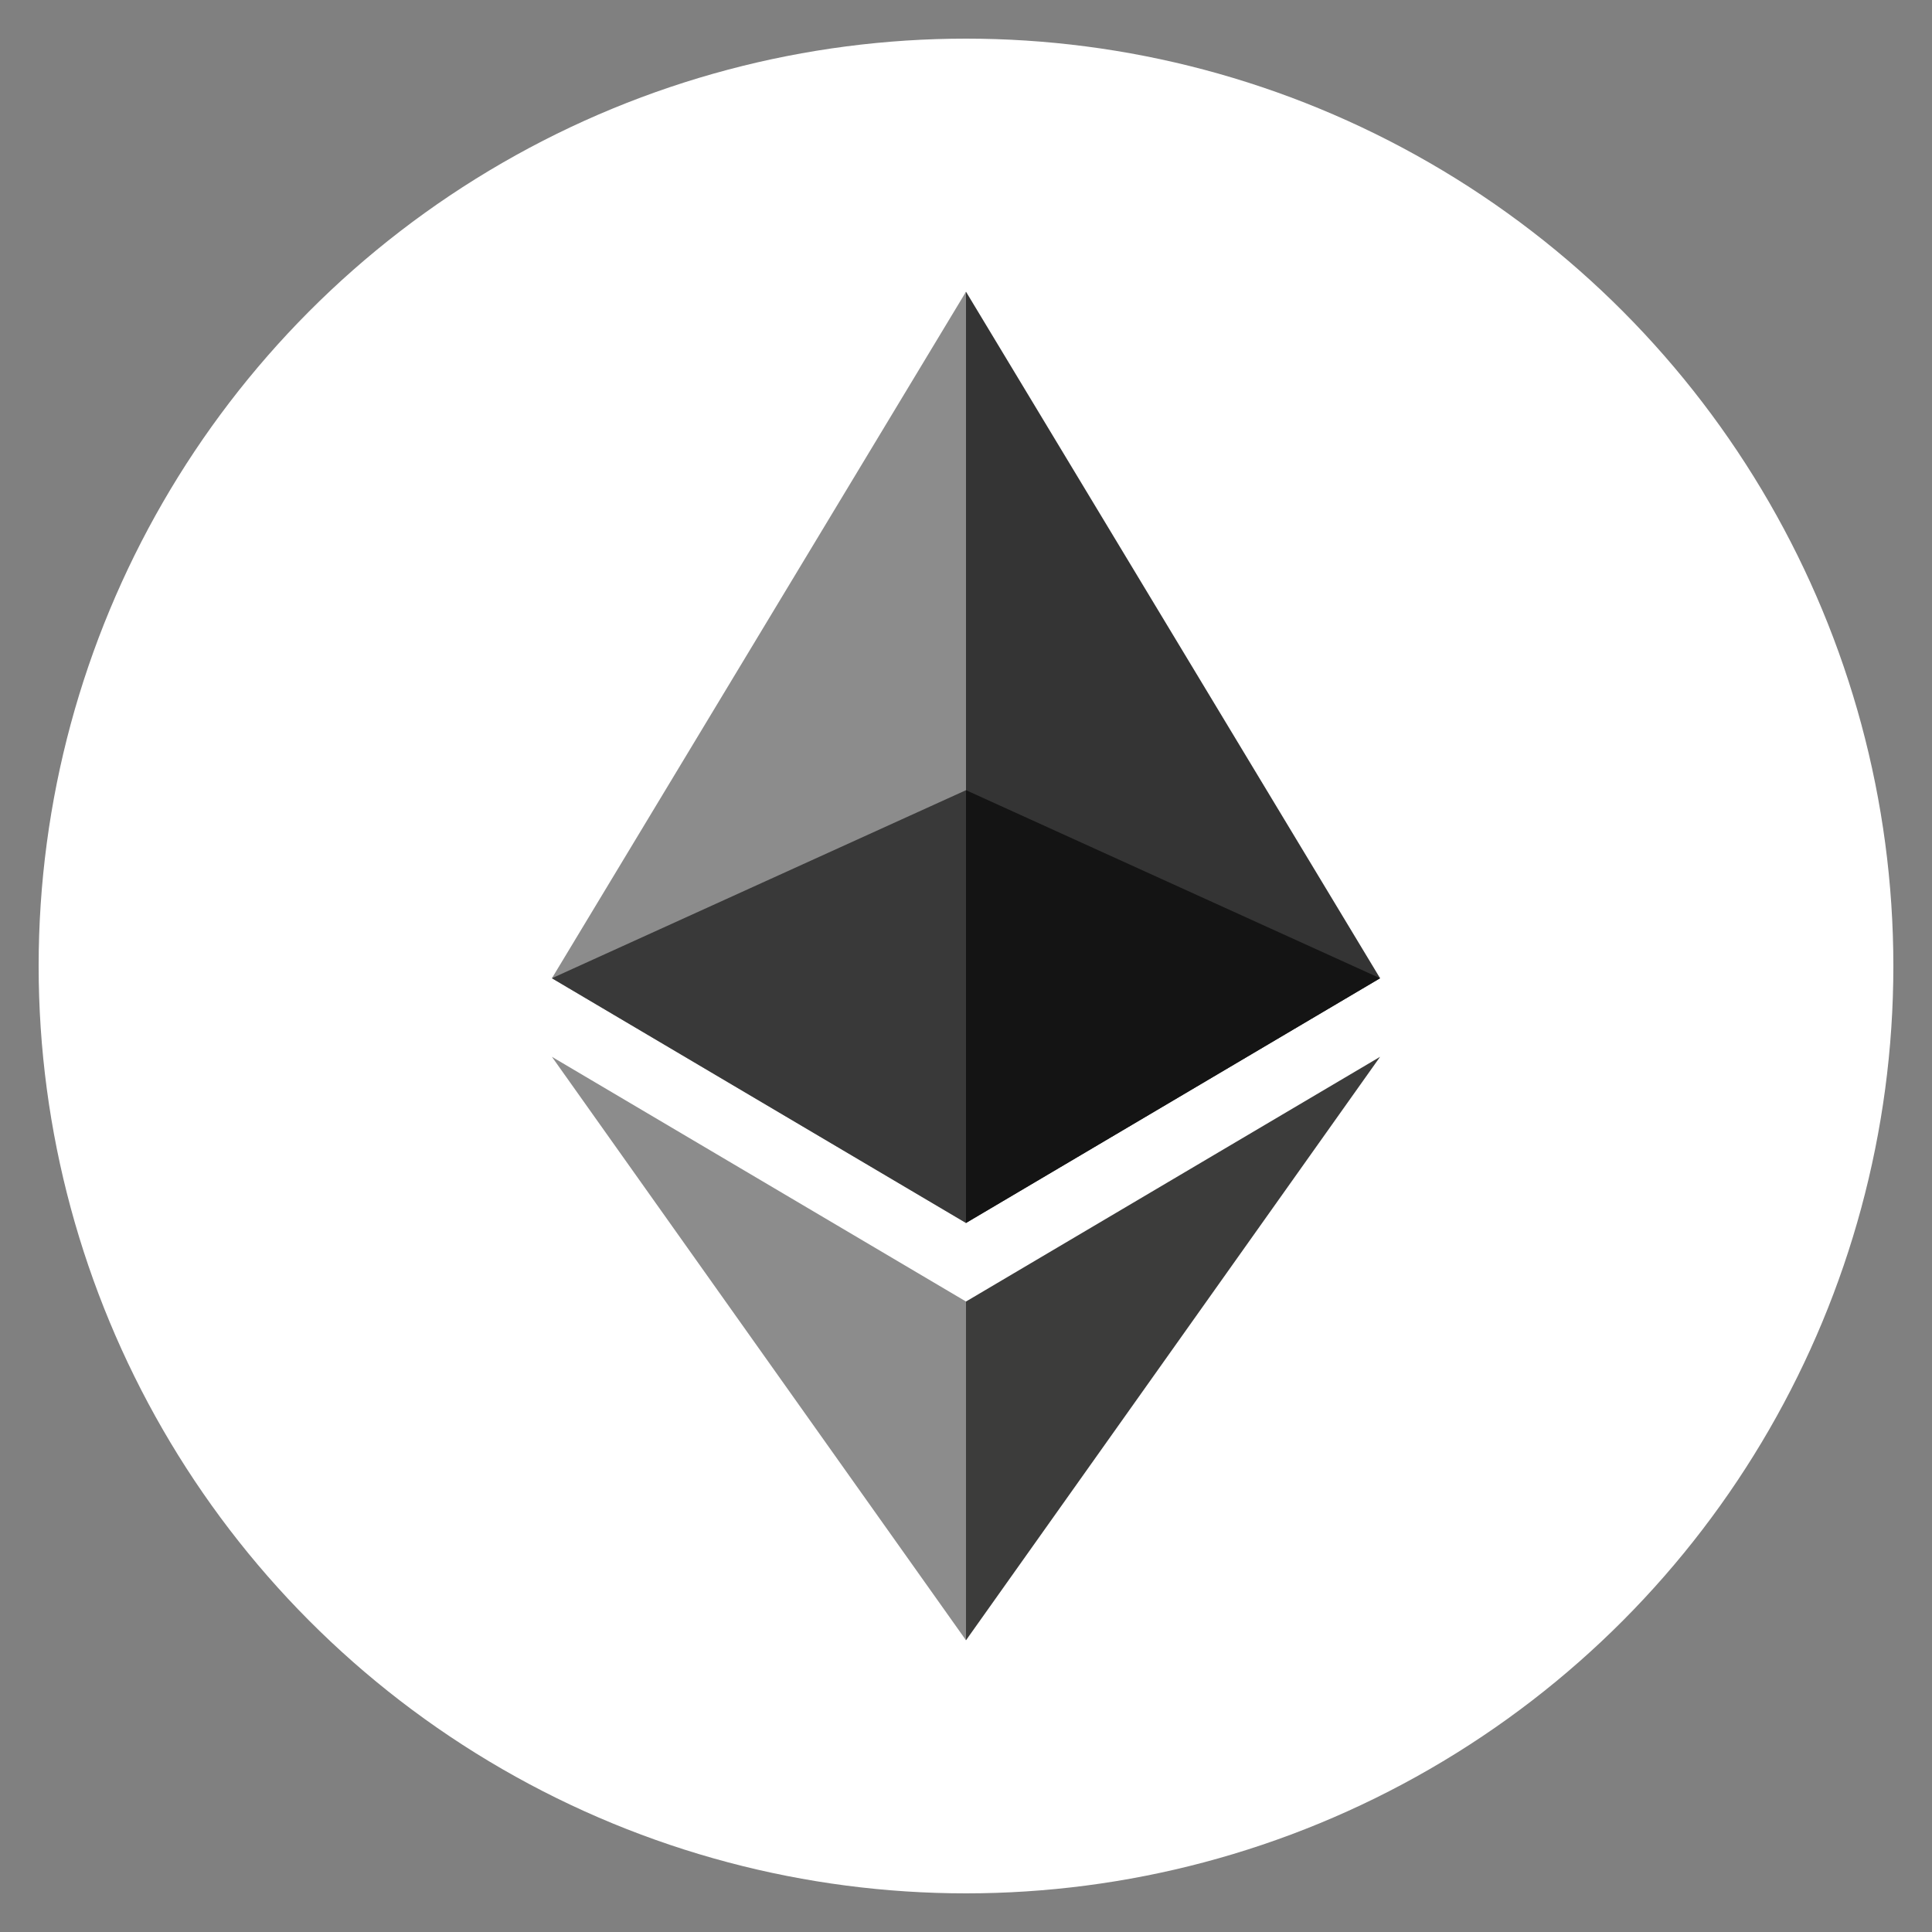 <?xml version="1.0" encoding="UTF-8"?>
<svg id="Layer_1" xmlns="http://www.w3.org/2000/svg" viewBox="0 0 30 30">
  <rect x="0" y="0" width="30" height="30" fill="#808080" stroke="none"/>
  <defs>
    <style>
      .cls-1 {
        fill: #141414;
      }

      .cls-2 {
        fill: #fff;
      }

      .cls-3 {
        fill: #8c8c8c;
      }

      .cls-4 {
        fill: #393939;
      }

      .cls-5 {
        fill: #3c3c3b;
      }

      .cls-6 {
        fill: #343434;
      }
    </style>
  </defs>
  <circle class="cls-2" cx="15" cy="15" r="14.4"/>
  <g id="Layer_x5F_1">
    <g id="_1421394342400">
      <g>
        <polygon class="cls-6" points="15 4.53 14.86 5.01 14.86 18.85 15 18.99 21.43 15.19 15 4.53"/>
        <polygon class="cls-3" points="15 4.53 8.57 15.19 15 18.99 15 12.27 15 4.53"/>
        <polygon class="cls-5" points="15 20.21 14.92 20.31 14.92 25.24 15 25.47 21.43 16.41 15 20.21"/>
        <polygon class="cls-3" points="15 25.47 15 20.21 8.57 16.41 15 25.47"/>
        <polygon class="cls-1" points="15 18.99 21.43 15.19 15 12.27 15 18.99"/>
        <polygon class="cls-4" points="8.57 15.19 15 18.99 15 12.27 8.57 15.19"/>
      </g>
    </g>
  </g>
</svg>